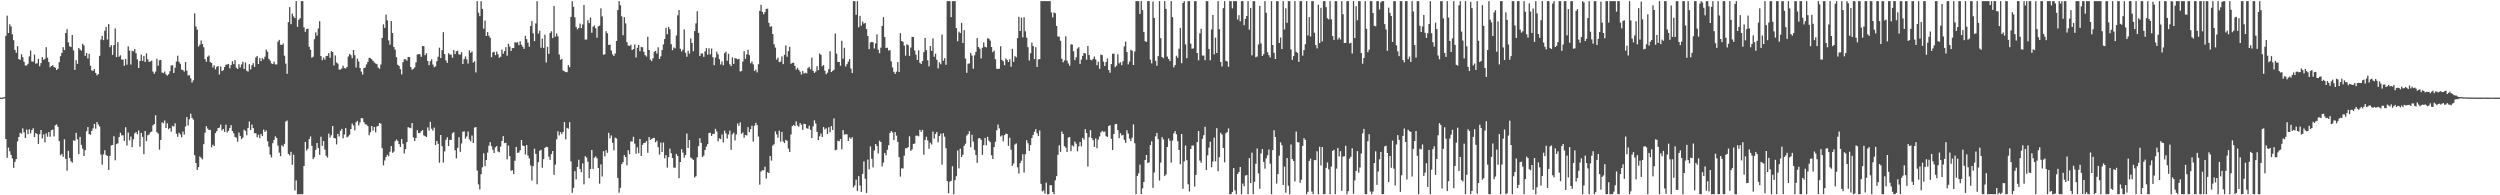 <?xml version="1.0" encoding="UTF-8"?>
<svg xmlns="http://www.w3.org/2000/svg" width="1920" height="150">
  <path d="M0 75.000h1v1.000H0zM1 75.000h1v1.000H1zM2 74.856h1v1.000H2zM3 74.534h1v1.000H3zM4 27.504h1v79.266H4zM5 12.049h1v109.117H5zM6 25.321h1v88.058H6zM7 18.690h1v97.476H7zM8 20.313h1v98.664H8zM9 26.390h1v95.320H9zM10 30.864h1v98.028H10zM11 38.303h1v85.956H11zM12 40.500h1v81.684H12zM13 35.473h1v73.184H13zM14 45.395h1v59.819H14zM15 45.936h1v56.041H15zM16 41.657h1v61.020H16zM17 43.947h1v54.670H17zM18 47.440h1v54.195H18zM19 50.261h1v55.770H19zM20 50.302h1v49.207H20zM21 48.975h1v54.064H21zM22 43.349h1v55.958H22zM23 38.815h1v63.650H23zM24 47.270h1v52.683H24zM25 47.329h1v51.105H25zM26 41.868h1v63.389H26zM27 48.897h1v53.230H27zM28 48.569h1v54.371H28zM29 45.203h1v65.331H29zM30 50.903h1v52.233H30zM31 48.509h1v51.314H31zM32 43.849h1v62.484H32zM33 45.947h1v57.283H33zM34 45.143h1v64.205H34zM35 36.271h1v66.177H35zM36 44.334h1v60.663H36zM37 47.563h1v53.845H37zM38 51.673h1v53.345H38zM39 50.617h1v49.423H39zM40 50.057h1v49.443H40zM41 51.496h1v53.282H41zM42 52.024h1v44.201H42zM43 53.770h1v41.809H43zM44 52.813h1v44.583H44zM45 47.754h1v60.654H45zM46 43.142h1v76.148H46zM47 40.649h1v77.540H47zM48 36.272h1v84.132H48zM49 38.435h1v68.583H49zM50 25.326h1v96.675H50zM51 22.421h1v108.706H51zM52 32.544h1v83.250H52zM53 35.603h1v85.673H53zM54 36.155h1v87.684H54zM55 26.904h1v98.029H55zM56 38.704h1v69.095H56zM57 53.635h1v54.478H57zM58 46.234h1v55.823H58zM59 49.061h1v57.874H59zM60 36.818h1v81.498H60zM61 38.063h1v67.033H61zM62 38.884h1v72.316H62zM63 33.649h1v80.507H63zM64 34.906h1v84.850H64zM65 42.894h1v72.445H65zM66 40.762h1v60.058H66zM67 44.916h1v52.690H67zM68 41.270h1v61.674H68zM69 50.451h1v53.116H69zM70 54.005h1v46.555H70zM71 54.416h1v44.166H71zM72 53.039h1v42.129H72zM73 56.014h1v42.861H73zM74 57.838h1v35.883H74zM75 56.912h1v38.726H75zM76 42.905h1v54.264H76zM77 30.420h1v88.325H77zM78 27.595h1v98.890H78zM79 30.829h1v87.770H79zM80 23.562h1v91.835H80zM81 20.743h1v98.424H81zM82 30.345h1v89.363H82zM83 18.377h1v112.091H83zM84 36.246h1v83.444H84zM85 34.645h1v77.039H85zM86 42.114h1v69.307H86zM87 34.609h1v69.985H87zM88 21.832h1v101.254H88zM89 43.880h1v66.833H89zM90 32.300h1v77.792H90zM91 43.513h1v61.692H91zM92 42.488h1v59.465H92zM93 45.727h1v58.184H93zM94 45.770h1v58.147H94zM95 50.460h1v57.714H95zM96 45.274h1v52.466H96zM97 49.671h1v62.068H97zM98 35.565h1v66.221H98zM99 38.830h1v68.982H99zM100 49.536h1v55.323H100zM101 39.081h1v73.930H101zM102 39.407h1v67.610H102zM103 37.571h1v64.852H103zM104 40.889h1v60.566H104zM105 45.603h1v57.553H105zM106 52.242h1v47.969H106zM107 46.867h1v65.771H107zM108 41.911h1v60.168H108zM109 46.730h1v58.386H109zM110 42.915h1v75.572H110zM111 47.627h1v52.978H111zM112 40.966h1v67.430H112zM113 45.554h1v58.344H113zM114 47.535h1v55.704H114zM115 47.215h1v54.420H115zM116 46.557h1v54.496H116zM117 55.007h1v41.255H117zM118 56.671h1v38.588H118zM119 54.960h1v33.587H119zM120 45.105h1v56.448H120zM121 50.495h1v52.089H121zM122 46.318h1v68.565H122zM123 45.975h1v61.480H123zM124 55.717h1v38.254H124zM125 56.157h1v38.546H125zM126 54.946h1v37.639H126zM127 57.158h1v41.123H127zM128 58.066h1v36.638H128zM129 57.060h1v42.182H129zM130 54.677h1v43.627H130zM131 50.264h1v50.784H131zM132 50.062h1v46.600H132zM133 56.075h1v41.170H133zM134 51.949h1v42.810H134zM135 47.231h1v55.500H135zM136 42.798h1v62.249H136zM137 47.466h1v54.458H137zM138 48.988h1v54.244H138zM139 53.430h1v51.969H139zM140 53.797h1v47.244H140zM141 54.972h1v48.407H141zM142 47.604h1v49.567H142zM143 54.283h1v35.600H143zM144 57.947h1v38.393H144zM145 57.741h1v33.843H145zM146 60.232h1v27.084H146zM147 63.431h1v27.112H147zM148 61.635h1v30.288H148zM149 10.252h1v108.911H149zM150 20.313h1v104.899H150zM151 22.801h1v107.728H151zM152 35.735h1v92.637H152zM153 34.301h1v85.881H153zM154 31.083h1v90.153H154zM155 33.789h1v88.616H155zM156 36.289h1v74.454H156zM157 45.417h1v56.508H157zM158 47.398h1v49.524H158zM159 43.576h1v55.144H159zM160 42.636h1v57.271H160zM161 47.712h1v51.966H161zM162 48.355h1v64.773H162zM163 51.767h1v59.410H163zM164 50.056h1v62.136H164zM165 53.271h1v48.996H165zM166 51.228h1v49.459H166zM167 50.765h1v47.663H167zM168 57.228h1v40.813H168zM169 51.103h1v44.611H169zM170 54.598h1v45.527H170zM171 53.927h1v45.112H171zM172 51.491h1v49.820H172zM173 49.651h1v46.091H173zM174 49.513h1v52.297H174zM175 49.092h1v51.346H175zM176 52.481h1v45.751H176zM177 49.989h1v46.092H177zM178 46.995h1v53.682H178zM179 49.278h1v53.105H179zM180 46.112h1v59.049H180zM181 51.988h1v53.731H181zM182 52.990h1v55.799H182zM183 49.304h1v52.506H183zM184 51.833h1v52.561H184zM185 49.472h1v57.395H185zM186 47.414h1v58.273H186zM187 52.982h1v46.579H187zM188 47.981h1v52.501H188zM189 54.252h1v49.635H189zM190 54.979h1v43.279H190zM191 49.307h1v44.055H191zM192 53.305h1v46.513H192zM193 50.049h1v45.567H193zM194 48.539h1v49.820H194zM195 51.395h1v50.879H195zM196 44.155h1v58.213H196zM197 42.974h1v62.428H197zM198 49.127h1v54.351H198zM199 44.718h1v61.421H199zM200 46.934h1v55.942H200zM201 44.709h1v59.772H201zM202 45.546h1v53.931H202zM203 43.519h1v57.735H203zM204 38.047h1v62.106H204zM205 39.751h1v68.746H205zM206 45.228h1v67.354H206zM207 46.539h1v72.242H207zM208 48.700h1v72.213H208zM209 49.201h1v60.789H209zM210 47.332h1v60.153H210zM211 49.444h1v55.239H211zM212 49.485h1v56.429H212zM213 31.905h1v79.983H213zM214 30.618h1v86.622H214zM215 34.297h1v85.662H215zM216 34.584h1v76.976H216zM217 33.373h1v79.211H217zM218 42.760h1v67.712H218zM219 48.837h1v44.507H219zM220 56.657h1v35.922H220zM221 16.997h1v101.217H221zM222 5.428h1v113.987H222zM223 18.568h1v98.031H223zM224 10.479h1v116.019H224zM225 12.612h1v106.173H225zM226 13.949h1v132.318H226zM227 0.863h1v137.681H227zM228 20.637h1v128.501H228zM229 15.176h1v133.961H229zM230 13.985h1v135.152H230zM231 0.863h1v148.275H231zM232 0.863h1v148.275H232zM233 21.107h1v106.405H233zM234 24.432h1v84.549H234zM235 22.307h1v93.257H235zM236 21.952h1v92.216H236zM237 36.001h1v70.799H237zM238 38.269h1v66.470H238zM239 44.333h1v67.628H239zM240 43.588h1v78.650H240zM241 30.081h1v90.724H241zM242 24.832h1v90.277H242zM243 27.352h1v82.498H243zM244 21.866h1v91.875H244zM245 16.288h1v102.581H245zM246 43.065h1v61.970H246zM247 46.238h1v65.780H247zM248 44.166h1v64.133H248zM249 45.842h1v69.033H249zM250 43.117h1v76.557H250zM251 42.871h1v78.192H251zM252 40.793h1v61.821H252zM253 44.373h1v61.245H253zM254 39.233h1v64.596H254zM255 39.965h1v56.773H255zM256 50.274h1v55.697H256zM257 42.570h1v63.759H257zM258 47.992h1v62.916H258zM259 48.846h1v53.961H259zM260 53.422h1v51.367H260zM261 53.396h1v47.033H261zM262 52.592h1v46.391H262zM263 50.432h1v55.810H263zM264 52.281h1v51.029H264zM265 52.657h1v45.706H265zM266 51.423h1v54.088H266zM267 43.396h1v61.354H267zM268 41.356h1v62.118H268zM269 42.411h1v56.658H269zM270 44.722h1v50.142H270zM271 38.400h1v57.990H271zM272 42.370h1v57.718H272zM273 51.869h1v42.056H273zM274 45.074h1v47.703H274zM275 47.198h1v49.155H275zM276 52.211h1v41.857H276zM277 55.000h1v35.663H277zM278 57.248h1v33.642H278zM279 52.309h1v41.434H279zM280 51.802h1v43.660H280zM281 49.449h1v46.231H281zM282 47.510h1v49.287H282zM283 44.401h1v59.463H283zM284 44.652h1v56.989H284zM285 45.532h1v51.228H285zM286 46.714h1v53.634H286zM287 48.007h1v49.539H287zM288 48.763h1v52.915H288zM289 49.296h1v47.868H289zM290 51.897h1v44.757H290zM291 52.819h1v41.654H291zM292 49.572h1v45.422H292zM293 29.188h1v84.648H293zM294 18.699h1v108.272H294zM295 21.404h1v101.852H295zM296 11.170h1v109.478H296zM297 15.703h1v103.131H297zM298 31.013h1v89.021H298zM299 34.303h1v82.253H299zM300 16.146h1v96.037H300zM301 25.413h1v91.929H301zM302 36.056h1v80.391H302zM303 38.132h1v70.411H303zM304 43.910h1v63.277H304zM305 49.723h1v58.502H305zM306 50.633h1v60.026H306zM307 53.141h1v59.771H307zM308 57.134h1v49.654H308zM309 47.731h1v62.716H309zM310 45.466h1v72.389H310zM311 45.529h1v69.067H311zM312 46.524h1v62.568H312zM313 43.712h1v54.000H313zM314 43.842h1v54.271H314zM315 51.472h1v47.031H315zM316 53.561h1v40.922H316zM317 52.861h1v52.688H317zM318 51.739h1v56.603H318zM319 47.920h1v58.056H319zM320 41.812h1v58.176H320zM321 41.556h1v60.694H321zM322 41.700h1v60.526H322zM323 43.656h1v57.149H323zM324 35.325h1v64.600H324zM325 35.531h1v68.433H325zM326 42.406h1v62.144H326zM327 40.910h1v64.286H327zM328 46.807h1v51.019H328zM329 50.027h1v50.219H329zM330 47.059h1v46.519H330zM331 45.574h1v53.301H331zM332 49.569h1v50.769H332zM333 51.599h1v46.391H333zM334 50.926h1v60.501H334zM335 47.060h1v61.238H335zM336 43.527h1v66.958H336zM337 36.586h1v88.395H337zM338 44.613h1v59.092H338zM339 38.569h1v73.673H339zM340 24.704h1v100.195H340zM341 41.516h1v74.747H341zM342 46.327h1v61.090H342zM343 48.304h1v57.139H343zM344 40.864h1v71.323H344zM345 41.863h1v65.544H345zM346 42.007h1v65.484H346zM347 44.352h1v58.041H347zM348 38.430h1v63.070H348zM349 41.530h1v73.882H349zM350 39.387h1v82.207H350zM351 38.860h1v74.709H351zM352 41.776h1v63.651H352zM353 41.867h1v74.773H353zM354 40.073h1v70.097H354zM355 49.130h1v52.110H355zM356 45.375h1v55.505H356zM357 43.326h1v63.116H357zM358 45.679h1v59.116H358zM359 48.861h1v52.170H359zM360 38.620h1v68.485H360zM361 40.563h1v67.987H361zM362 39.474h1v64.641H362zM363 48.053h1v61.785H363zM364 47.046h1v50.946H364zM365 55.602h1v41.984H365zM366 0.863h1v130.098H366zM367 9.732h1v131.873H367zM368 12.414h1v133.144H368zM369 0.863h1v132.967H369zM370 6.838h1v121.638H370zM371 22.038h1v95.711H371zM372 15.782h1v111.849H372zM373 27.631h1v95.239H373zM374 24.655h1v92.526H374zM375 27.464h1v84.399H375zM376 28.972h1v80.189H376zM377 43.951h1v68.345H377zM378 40.258h1v74.723H378zM379 39.791h1v77.689H379zM380 42.344h1v70.790H380zM381 39.588h1v72.588H381zM382 41.693h1v74.685H382zM383 44.357h1v72.620H383zM384 43.573h1v69.000H384zM385 38.100h1v70.173H385zM386 41.197h1v63.364H386zM387 39.264h1v70.668H387zM388 36.179h1v73.439H388zM389 42.744h1v79.638H389zM390 33.583h1v78.240H390zM391 35.712h1v84.149H391zM392 39.147h1v91.970H392zM393 36.906h1v93.871H393zM394 36.988h1v96.768H394zM395 32.456h1v90.963H395zM396 32.729h1v80.096H396zM397 32.411h1v84.923H397zM398 34.696h1v82.463H398zM399 31.650h1v83.757H399zM400 34.342h1v73.157H400zM401 35.922h1v75.890H401zM402 37.507h1v74.660H402zM403 27.500h1v91.174H403zM404 30.076h1v81.282H404zM405 32.812h1v86.631H405zM406 35.886h1v85.819H406zM407 19.997h1v107.022H407zM408 16.247h1v122.442H408zM409 25.542h1v102.057H409zM410 31.545h1v82.670H410zM411 18.036h1v100.204H411zM412 0.863h1v140.643H412zM413 25.809h1v98.732H413zM414 23.543h1v92.246H414zM415 36.683h1v78.386H415zM416 29.673h1v99.122H416zM417 36.773h1v85.418H417zM418 26.629h1v86.968H418zM419 47.990h1v64.770H419zM420 35.906h1v77.140H420zM421 41.385h1v78.960H421zM422 25.315h1v97.467H422zM423 24.015h1v94.289H423zM424 29.272h1v86.687H424zM425 4.653h1v129.647H425zM426 28.136h1v98.351H426zM427 25.700h1v81.318H427zM428 27.948h1v72.886H428zM429 41.846h1v62.117H429zM430 45.950h1v55.567H430zM431 45.192h1v57.851H431zM432 54.157h1v47.155H432zM433 54.707h1v39.056H433zM434 55.345h1v51.678H434zM435 55.464h1v42.747H435zM436 49.986h1v48.830H436zM437 51.613h1v42.217H437zM438 12.968h1v110.997H438zM439 0.863h1v147.185H439zM440 5.167h1v139.134H440zM441 13.311h1v118.113H441zM442 20.700h1v117.086H442zM443 22.539h1v105.649H443zM444 21.463h1v101.218H444zM445 18.130h1v111.630H445zM446 21.656h1v110.636H446zM447 18.730h1v106.777H447zM448 3.857h1v137.700H448zM449 30.432h1v89.514H449zM450 30.337h1v90.654H450zM451 15.516h1v108.714H451zM452 17.778h1v119.103H452zM453 13.524h1v116.289H453zM454 25.119h1v90.046H454zM455 20.548h1v109.206H455zM456 19.622h1v101.482H456zM457 21.685h1v98.423H457zM458 28.904h1v92.675H458zM459 20.273h1v108.701H459zM460 19.723h1v121.336H460zM461 6.421h1v119.860H461zM462 12.605h1v122.935H462zM463 42.032h1v74.064H463zM464 41.670h1v78.426H464zM465 23.941h1v91.408H465zM466 25.553h1v91.846H466zM467 34.487h1v67.491H467zM468 34.229h1v71.950H468zM469 38.820h1v65.169H469zM470 41.785h1v67.873H470zM471 42.983h1v72.536H471zM472 41.058h1v64.675H472zM473 31.431h1v74.920H473zM474 7.715h1v128.936H474zM475 0.863h1v147.088H475zM476 4.111h1v140.095H476zM477 12.482h1v113.627H477zM478 27.083h1v97.470H478zM479 13.154h1v105.996H479zM480 17.937h1v102.665H480zM481 32.355h1v94.566H481zM482 34.901h1v80.447H482zM483 35.350h1v83.045H483zM484 34.344h1v74.311H484zM485 38.390h1v70.198H485zM486 37.707h1v67.371H486zM487 34.169h1v76.149H487zM488 44.144h1v73.924H488zM489 36.694h1v76.435H489zM490 34.565h1v83.156H490zM491 39.364h1v67.329H491zM492 35.998h1v83.793H492zM493 36.368h1v74.830H493zM494 39.820h1v69.979H494zM495 42.410h1v67.299H495zM496 43.439h1v64.900H496zM497 28.222h1v89.131H497zM498 38.389h1v66.809H498zM499 45.762h1v61.638H499zM500 46.934h1v59.891H500zM501 44.784h1v61.310H501zM502 39.778h1v66.107H502zM503 39.052h1v70.254H503zM504 41.094h1v66.933H504zM505 36.326h1v76.712H505zM506 45.260h1v73.468H506zM507 43.274h1v66.221H507zM508 38.441h1v78.302H508zM509 34.121h1v75.339H509zM510 29.997h1v91.586H510zM511 21.350h1v97.800H511zM512 26.288h1v102.452H512zM513 20.630h1v100.063H513zM514 22.518h1v91.602H514zM515 33.958h1v83.761H515zM516 38.562h1v82.797H516zM517 36.453h1v92.267H517zM518 37.174h1v91.645H518zM519 27.247h1v90.923H519zM520 11.769h1v108.032H520zM521 7.695h1v129.152H521zM522 37.426h1v86.987H522zM523 39.583h1v75.017H523zM524 38.128h1v79.111H524zM525 22.589h1v98.498H525zM526 40.547h1v78.523H526zM527 43.576h1v58.992H527zM528 39.026h1v74.578H528zM529 41.215h1v66.370H529zM530 29.472h1v91.515H530zM531 32.980h1v88.881H531zM532 39.360h1v83.479H532zM533 23.873h1v112.449H533zM534 17.967h1v117.370H534zM535 8.651h1v112.177H535zM536 25.223h1v87.049H536zM537 43.068h1v63.064H537zM538 41.136h1v68.535H538zM539 41.076h1v79.532H539zM540 43.672h1v75.812H540zM541 39.424h1v75.792H541zM542 36.945h1v75.630H542zM543 41.961h1v68.745H543zM544 37.077h1v65.124H544zM545 41.746h1v60.122H545zM546 37.247h1v67.132H546zM547 43.951h1v58.929H547zM548 50.076h1v52.674H548zM549 44.186h1v54.785H549zM550 39.682h1v61.260H550zM551 41.695h1v66.845H551zM552 45.469h1v60.763H552zM553 49.524h1v57.259H553zM554 47.150h1v56.107H554zM555 50.118h1v59.307H555zM556 40.877h1v59.451H556zM557 39.733h1v62.687H557zM558 46.641h1v59.697H558zM559 41.244h1v62.013H559zM560 49.332h1v51.011H560zM561 50.773h1v64.257H561zM562 44.063h1v59.063H562zM563 49.102h1v52.761H563zM564 44.589h1v63.301H564zM565 44.949h1v58.300H565zM566 45.552h1v49.245H566zM567 45.231h1v51.409H567zM568 54.893h1v39.122H568zM569 54.564h1v48.191H569zM570 47.322h1v54.396H570zM571 39.280h1v66.505H571zM572 45.181h1v58.463H572zM573 41.739h1v62.317H573zM574 38.192h1v59.476H574zM575 42.346h1v59.172H575zM576 48.646h1v50.591H576zM577 47.268h1v49.281H577zM578 49.341h1v59.401H578zM579 54.569h1v42.005H579zM580 53.467h1v40.841H580zM581 55.578h1v40.523H581zM582 49.290h1v55.580H582zM583 8.316h1v133.458H583zM584 3.754h1v127.980H584zM585 9.116h1v121.648H585zM586 10.949h1v119.845H586zM587 9.307h1v118.730H587zM588 6.815h1v130.345H588zM589 6.674h1v125.571H589zM590 17.565h1v115.306H590zM591 20.592h1v99.198H591zM592 20.197h1v103.154H592zM593 26.179h1v85.652H593zM594 33.999h1v76.816H594zM595 36.536h1v64.399H595zM596 45.795h1v57.438H596zM597 44.233h1v61.539H597zM598 47.697h1v52.680H598zM599 47.298h1v61.469H599zM600 43.321h1v58.012H600zM601 49.244h1v59.422H601zM602 42.112h1v67.789H602zM603 34.851h1v72.562H603zM604 43.552h1v64.587H604zM605 39.299h1v74.874H605zM606 36.018h1v80.749H606zM607 48.999h1v54.310H607zM608 48.238h1v48.655H608zM609 48.184h1v47.682H609zM610 50.640h1v46.131H610zM611 53.455h1v39.772H611zM612 52.038h1v44.371H612zM613 53.667h1v43.678H613zM614 55.052h1v39.469H614zM615 57.248h1v38.591H615zM616 54.477h1v45.278H616zM617 56.464h1v38.586H617zM618 55.848h1v39.413H618zM619 56.324h1v42.187H619zM620 52.322h1v46.556H620zM621 51.312h1v45.256H621zM622 53.194h1v46.491H622zM623 44.257h1v61.796H623zM624 54.365h1v42.721H624zM625 56.021h1v36.373H625zM626 54.919h1v39.977H626zM627 50.857h1v50.473H627zM628 53.846h1v53.697H628zM629 41.103h1v63.612H629zM630 42.082h1v60.460H630zM631 50.876h1v54.388H631zM632 49.929h1v47.678H632zM633 54.251h1v45.176H633zM634 56.981h1v41.546H634zM635 55.803h1v47.108H635zM636 53.090h1v44.627H636zM637 39.366h1v62.266H637zM638 55.365h1v41.455H638zM639 54.495h1v45.337H639zM640 53.577h1v37.361H640zM641 25.780h1v89.644H641zM642 41.196h1v73.821H642zM643 47.589h1v60.516H643zM644 47.583h1v60.977H644zM645 50.412h1v56.331H645zM646 31.340h1v83.367H646zM647 45.133h1v54.780H647zM648 36.711h1v66.669H648zM649 51.118h1v51.971H649zM650 49.277h1v53.964H650zM651 47.308h1v60.913H651zM652 45.360h1v60.205H652zM653 52.646h1v54.026H653zM654 56.131h1v49.259H654zM655 0.863h1v143.128H655zM656 0.863h1v141.506H656zM657 11.353h1v126.603H657zM658 0.863h1v145.741H658zM659 20.955h1v114.298H659zM660 12.177h1v130.265H660zM661 19.720h1v127.614H661zM662 16.579h1v116.952H662zM663 18.152h1v105.765H663zM664 17.609h1v119.728H664zM665 22.320h1v125.843H665zM666 27.662h1v94.908H666zM667 37.726h1v92.298H667zM668 32.620h1v79.834H668zM669 32.140h1v89.802H669zM670 32.435h1v96.121H670zM671 37.216h1v78.377H671zM672 33.332h1v77.260H672zM673 26.414h1v85.809H673zM674 38.184h1v79.751H674zM675 40.879h1v67.157H675zM676 36.607h1v72.464H676zM677 19.934h1v107.872H677zM678 13.137h1v111.738H678zM679 28.455h1v88.999H679zM680 36.934h1v82.377H680zM681 36.627h1v78.419H681zM682 38.807h1v72.688H682zM683 38.492h1v63.657H683zM684 47.091h1v53.520H684zM685 51.811h1v49.896H685zM686 55.173h1v52.439H686zM687 56.733h1v44.689H687zM688 55.030h1v49.172H688zM689 47.663h1v61.314H689zM690 55.222h1v65.452H690zM691 25.441h1v110.204H691zM692 31.485h1v97.804H692zM693 32.105h1v97.282H693zM694 35.038h1v84.532H694zM695 42.757h1v71.186H695zM696 33.988h1v79.896H696zM697 34.731h1v78.234H697zM698 42.976h1v61.718H698zM699 36.483h1v79.374H699zM700 28.293h1v86.421H700zM701 28.453h1v82.110H701zM702 38.776h1v71.495H702zM703 41.984h1v62.224H703zM704 46.023h1v58.150H704zM705 38.696h1v66.012H705zM706 48.185h1v51.484H706zM707 49.159h1v52.118H707zM708 46.823h1v52.899H708zM709 40.054h1v78.770H709zM710 29.146h1v78.320H710zM711 38.537h1v66.542H711zM712 46.335h1v61.519H712zM713 50.924h1v63.347H713zM714 35.287h1v74.357H714zM715 39.127h1v71.830H715zM716 29.479h1v71.601H716zM717 43.581h1v62.852H717zM718 41.196h1v61.738H718zM719 45.921h1v55.396H719zM720 52.554h1v56.773H720zM721 47.931h1v56.500H721zM722 49.366h1v53.268H722zM723 26.538h1v99.938H723zM724 46.662h1v55.710H724zM725 44.625h1v60.335H725zM726 49.758h1v64.061H726zM727 0.863h1v138.268H727zM728 0.863h1v147.587H728zM729 0.863h1v138.644H729zM730 13.182h1v125.686H730zM731 0.863h1v126.827H731zM732 0.863h1v148.275H732zM733 0.863h1v137.501H733zM734 21.535h1v113.806H734zM735 31.681h1v83.868H735zM736 24.297h1v105.053H736zM737 25.416h1v88.738H737zM738 17.538h1v103.036H738zM739 33.013h1v85.807H739zM740 23.196h1v88.761H740zM741 45.018h1v65.377H741zM742 55.913h1v48.237H742zM743 48.963h1v54.035H743zM744 48.709h1v52.072H744zM745 40.603h1v72.449H745zM746 42.676h1v60.789H746zM747 52.789h1v55.936H747zM748 42.511h1v72.585H748zM749 39.821h1v79.183H749zM750 29.248h1v95.851H750zM751 36.109h1v70.232H751zM752 37.399h1v68.649H752zM753 44.925h1v62.397H753zM754 36.654h1v82.215H754zM755 32.617h1v78.839H755zM756 35.920h1v70.016H756zM757 36.383h1v75.210H757zM758 29.415h1v75.643H758zM759 29.622h1v78.409H759zM760 31.167h1v78.095H760zM761 36.172h1v83.008H761zM762 40.084h1v82.096H762zM763 38.854h1v74.070H763zM764 45.525h1v63.320H764zM765 52.775h1v47.251H765zM766 53.015h1v42.631H766zM767 52.686h1v45.933H767zM768 35.538h1v69.257H768zM769 45.987h1v58.024H769zM770 46.998h1v61.595H770zM771 50.050h1v53.792H771zM772 44.900h1v57.714H772zM773 45.996h1v56.937H773zM774 47.608h1v64.394H774zM775 45.550h1v60.243H775zM776 51.260h1v63.705H776zM777 37.467h1v89.873H777zM778 47.448h1v78.150H778zM779 43.126h1v67.817H779zM780 44.084h1v66.076H780zM781 29.293h1v99.224H781zM782 12.860h1v120.489H782zM783 23.783h1v101.571H783zM784 13.542h1v109.831H784zM785 28.710h1v89.790H785zM786 13.310h1v119.179H786zM787 24.053h1v94.422H787zM788 28.964h1v78.700H788zM789 36.224h1v73.796H789zM790 46.500h1v69.375H790zM791 40.899h1v70.582H791zM792 32.710h1v73.266H792zM793 35.425h1v68.224H793zM794 45.423h1v55.805H794zM795 36.228h1v62.957H795zM796 51.476h1v50.886H796zM797 45.555h1v58.966H797zM798 45.393h1v54.806H798zM799 0.863h1v140.321H799zM800 0.863h1v146.162H800zM801 0.863h1v145.412H801zM802 0.863h1v147.750H802zM803 0.863h1v139.429H803zM804 0.863h1v148.275H804zM805 0.863h1v148.275H805zM806 0.863h1v141.289H806zM807 9.516h1v132.811H807zM808 13.370h1v134.091H808zM809 9.570h1v139.568H809zM810 10.160h1v128.328H810zM811 19.913h1v115.379H811zM812 28.052h1v90.875H812zM813 28.128h1v83.444H813zM814 31.288h1v85.348H814zM815 45.103h1v55.909H815zM816 47.882h1v55.044H816zM817 46.401h1v65.863H817zM818 27.864h1v85.505H818zM819 46.560h1v70.124H819zM820 48.727h1v56.841H820zM821 50.505h1v54.720H821zM822 34.023h1v82.102H822zM823 34.142h1v77.512H823zM824 39.373h1v73.177H824zM825 46.165h1v62.509H825zM826 43.987h1v66.332H826zM827 37.268h1v78.961H827zM828 36.236h1v76.179H828zM829 49.100h1v59.932H829zM830 45.697h1v66.715H830zM831 42.944h1v62.919H831zM832 40.669h1v66.609H832zM833 41.097h1v58.133H833zM834 45.866h1v56.263H834zM835 35.313h1v92.604H835zM836 42.315h1v63.095H836zM837 45.822h1v54.182H837zM838 46.322h1v59.704H838zM839 45.170h1v62.475H839zM840 43.385h1v69.453H840zM841 45.622h1v60.687H841zM842 50.069h1v63.770H842zM843 47.395h1v59.772H843zM844 52.824h1v51.983H844zM845 41.893h1v59.846H845zM846 42.342h1v58.141H846zM847 47.292h1v53.956H847zM848 50.666h1v50.408H848zM849 47.607h1v56.983H849zM850 44.893h1v60.256H850zM851 53.828h1v42.941H851zM852 55.876h1v40.205H852zM853 49.219h1v57.381H853zM854 41.266h1v74.001H854zM855 41.238h1v61.664H855zM856 51.594h1v43.907H856zM857 50.426h1v44.728H857zM858 41.662h1v58.290H858zM859 48.682h1v57.423H859zM860 47.768h1v54.477H860zM861 50.085h1v53.967H861zM862 47.043h1v56.529H862zM863 35.547h1v71.862H863zM864 31.960h1v77.786H864zM865 39.973h1v60.076H865zM866 49.427h1v53.161H866zM867 47.297h1v59.191H867zM868 38.281h1v70.109H868zM869 38.924h1v66.870H869zM870 49.915h1v45.608H870zM871 39.518h1v70.525H871zM872 0.863h1v148.275H872zM873 0.863h1v134.267H873zM874 0.863h1v132.245H874zM875 10.699h1v115.733H875zM876 0.863h1v148.275H876zM877 7.784h1v136.896H877zM878 24.546h1v115.252H878zM879 31.666h1v91.178H879zM880 32.130h1v86.900H880zM881 0.863h1v124.371H881zM882 0.863h1v123.775H882zM883 45.804h1v65.586H883zM884 48.670h1v59.827H884zM885 1.173h1v143.090H885zM886 13.750h1v118.725H886zM887 46.705h1v58.023H887zM888 50.471h1v51.617H888zM889 43.106h1v63.815H889zM890 0.863h1v137.790H890zM891 29.337h1v95.532H891zM892 43.800h1v61.508H892zM893 44.771h1v62.317H893zM894 0.863h1v134.332H894zM895 6.791h1v127.252H895zM896 43.483h1v69.397H896zM897 45.259h1v61.081H897zM898 46.898h1v61.200H898zM899 0.863h1v124.000H899zM900 13.170h1v94.796H900zM901 51.687h1v50.734H901zM902 49.931h1v50.754H902zM903 42.779h1v60.371H903zM904 44.331h1v64.095H904zM905 37.407h1v77.720H905zM906 21.386h1v104.757H906zM907 48.530h1v54.397H907zM908 2.319h1v142.613H908zM909 0.863h1v123.108H909zM910 34.076h1v77.690H910zM911 44.712h1v78.346H911zM912 0.863h1v140.653H912zM913 0.863h1v146.178H913zM914 33.519h1v80.923H914zM915 37.446h1v74.324H915zM916 37.149h1v74.644H916zM917 0.863h1v142.393H917zM918 0.863h1v133.493H918zM919 40.711h1v68.385H919zM920 46.347h1v54.328H920zM921 25.612h1v97.731H921zM922 22.070h1v102.976H922zM923 42.684h1v63.926H923zM924 42.673h1v61.172H924zM925 46.216h1v51.169H925zM926 0.863h1v129.782H926zM927 0.863h1v118.420H927zM928 37.587h1v75.787H928zM929 46.262h1v62.549H929zM930 22.651h1v105.794H930zM931 11.502h1v112.553H931zM932 41.741h1v63.926H932zM933 28.885h1v94.999H933zM934 40.683h1v57.711H934zM935 0.863h1v130.667H935zM936 22.424h1v98.310H936zM937 47.548h1v54.436H937zM938 51.047h1v52.332H938zM939 6.246h1v107.350H939zM940 0.863h1v123.814H940zM941 46.689h1v55.631H941zM942 47.182h1v54.277H942zM943 51.258h1v47.414H943zM944 0.863h1v148.275H944zM945 0.863h1v148.275H945zM946 6.389h1v141.016H946zM947 0.863h1v128.229H947zM948 0.863h1v145.312H948zM949 0.863h1v148.275H949zM950 15.014h1v118.638H950zM951 11.682h1v120.528H951zM952 16.390h1v111.847H952zM953 0.863h1v148.275H953zM954 0.863h1v140.079H954zM955 19.349h1v123.708H955zM956 14.505h1v120.313H956zM957 12.292h1v122.154H957zM958 0.863h1v148.275H958zM959 22.716h1v98.748H959zM960 6.108h1v134.463H960zM961 42.498h1v74.711H961zM962 0.863h1v148.275H962zM963 0.863h1v138.781H963zM964 43.986h1v81.787H964zM965 43.389h1v70.634H965zM966 34.113h1v99.007H966zM967 4.519h1v140.428H967zM968 33.393h1v84.463H968zM969 43.008h1v71.470H969zM970 41.644h1v82.731H970zM971 0.863h1v128.649H971zM972 9.778h1v111.749H972zM973 40.091h1v79.147H973zM974 42.328h1v72.495H974zM975 44.133h1v81.625H975zM976 0.863h1v148.275H976zM977 34.537h1v80.744H977zM978 40.518h1v59.484H978zM979 45.317h1v59.888H979zM980 0.863h1v140.155H980zM981 0.863h1v132.847H981zM982 33.033h1v86.530H982zM983 28.810h1v80.488H983zM984 37.668h1v73.867H984zM985 0.863h1v141.169H985zM986 22.621h1v105.369H986zM987 6.404h1v141.551H987zM988 17.524h1v103.896H988zM989 0.863h1v141.781H989zM990 0.863h1v148.275H990zM991 37.987h1v72.966H991zM992 45.981h1v76.179H992zM993 43.060h1v80.566H993zM994 0.863h1v138.495H994zM995 39.789h1v61.226H995zM996 40.607h1v68.548H996zM997 47.522h1v61.827H997zM998 0.863h1v139.654H998zM999 0.863h1v137.163H999zM1000 42.723h1v69.358H1000zM1001 38.523h1v67.538H1001zM1002 33.952h1v73.398H1002zM1003 0.863h1v148.275H1003zM1004 27.225h1v120.109H1004zM1005 13.097h1v110.434H1005zM1006 28.021h1v93.821H1006zM1007 0.863h1v146.246H1007zM1008 0.863h1v148.275H1008zM1009 25.100h1v97.856H1009zM1010 34.563h1v88.400H1010zM1011 37.186h1v78.975H1011zM1012 3.585h1v145.552H1012zM1013 33.097h1v79.594H1013zM1014 6.056h1v121.009H1014zM1015 31.817h1v81.089H1015zM1016 0.863h1v148.275H1016zM1017 0.863h1v148.275H1017zM1018 5.469h1v123.458H1018zM1019 14.017h1v110.781H1019zM1020 14.932h1v115.128H1020zM1021 0.863h1v148.275H1021zM1022 14.857h1v113.090H1022zM1023 27.694h1v88.158H1023zM1024 30.682h1v84.424H1024zM1025 0.863h1v148.275H1025zM1026 0.863h1v128.618H1026zM1027 30.388h1v83.206H1027zM1028 28.824h1v91.305H1028zM1029 30.333h1v85.772H1029zM1030 0.863h1v145.699H1030zM1031 10.942h1v109.341H1031zM1032 33.054h1v86.908H1032zM1033 32.933h1v79.032H1033zM1034 0.863h1v148.275H1034zM1035 0.863h1v146.003H1035zM1036 33.383h1v88.446H1036zM1037 32.807h1v87.634H1037zM1038 41.107h1v72.757H1038zM1039 0.863h1v147.951H1039zM1040 29.259h1v109.281H1040zM1041 4.701h1v126.566H1041zM1042 15.584h1v100.510H1042zM1043 0.863h1v131.742H1043zM1044 0.863h1v127.736H1044zM1045 40.760h1v77.100H1045zM1046 48.890h1v53.551H1046zM1047 44.493h1v54.471H1047zM1048 0.863h1v148.275H1048zM1049 22.182h1v126.955H1049zM1050 40.083h1v68.388H1050zM1051 38.145h1v64.928H1051zM1052 0.863h1v146.209H1052zM1053 0.863h1v148.275H1053zM1054 10.009h1v137.160H1054zM1055 19.803h1v105.431H1055zM1056 20.212h1v96.032H1056zM1057 0.863h1v141.129H1057zM1058 0.863h1v130.835H1058zM1059 7.244h1v115.084H1059zM1060 1.811h1v114.890H1060zM1061 0.863h1v148.275H1061zM1062 0.863h1v148.275H1062zM1063 18.558h1v93.856H1063zM1064 22.638h1v89.238H1064zM1065 38.991h1v78.515H1065zM1066 5.902h1v133.901H1066zM1067 9.897h1v109.912H1067zM1068 12.282h1v116.604H1068zM1069 32.202h1v75.760H1069zM1070 0.863h1v128.658H1070zM1071 0.863h1v141.554H1071zM1072 34.837h1v76.114H1072zM1073 39.425h1v64.303H1073zM1074 43.118h1v64.320H1074zM1075 0.863h1v146.482H1075zM1076 0.863h1v133.761H1076zM1077 46.075h1v58.309H1077zM1078 47.879h1v50.853H1078zM1079 0.863h1v108.131H1079zM1080 0.863h1v136.963H1080zM1081 45.456h1v54.224H1081zM1082 43.406h1v57.404H1082zM1083 47.572h1v53.655H1083zM1084 0.863h1v134.691H1084zM1085 8.796h1v105.535H1085zM1086 34.615h1v73.697H1086zM1087 44.227h1v56.380H1087zM1088 0.863h1v118.806H1088zM1089 0.863h1v148.275H1089zM1090 19.889h1v94.323H1090zM1091 24.608h1v90.157H1091zM1092 20.365h1v90.607H1092zM1093 11.455h1v123.654H1093zM1094 25.169h1v107.369H1094zM1095 29.155h1v96.187H1095zM1096 25.567h1v117.982H1096zM1097 18.361h1v96.777H1097zM1098 0.863h1v148.275H1098zM1099 25.496h1v104.793H1099zM1100 32.472h1v82.127H1100zM1101 35.791h1v76.584H1101zM1102 17.426h1v116.878H1102zM1103 22.302h1v99.763H1103zM1104 42.670h1v61.240H1104zM1105 45.541h1v49.025H1105zM1106 0.863h1v95.015H1106zM1107 0.863h1v143.950H1107zM1108 14.089h1v100.181H1108zM1109 40.670h1v57.063H1109zM1110 43.662h1v62.819H1110zM1111 0.863h1v145.860H1111zM1112 13.470h1v125.674H1112zM1113 31.509h1v74.864H1113zM1114 39.915h1v63.503H1114zM1115 29.491h1v70.138H1115zM1116 0.863h1v143.683H1116zM1117 34.441h1v93.005H1117zM1118 49.785h1v59.765H1118zM1119 50.385h1v47.660H1119zM1120 4.106h1v127.225H1120zM1121 0.863h1v119.654H1121zM1122 24.267h1v114.094H1122zM1123 31.135h1v108.254H1123zM1124 44.835h1v65.509H1124zM1125 0.863h1v148.275H1125zM1126 35.585h1v98.672H1126zM1127 51.354h1v47.915H1127zM1128 54.577h1v46.065H1128zM1129 1.410h1v147.728H1129zM1130 6.262h1v140.400H1130zM1131 50.249h1v54.882H1131zM1132 48.772h1v50.433H1132zM1133 53.701h1v57.519H1133zM1134 0.863h1v147.913H1134zM1135 31.285h1v109.327H1135zM1136 47.699h1v48.028H1136zM1137 46.872h1v51.411H1137zM1138 3.921h1v134.134H1138zM1139 19.837h1v117.017H1139zM1140 52.293h1v47.930H1140zM1141 59.089h1v33.994H1141zM1142 38.426h1v87.976H1142zM1143 0.863h1v148.275H1143zM1144 15.177h1v133.961H1144zM1145 17.191h1v103.261H1145zM1146 27.672h1v82.521H1146zM1147 9.514h1v128.112H1147zM1148 7.831h1v127.769H1148zM1149 39.739h1v75.175H1149zM1150 16.462h1v110.059H1150zM1151 49.437h1v53.550H1151zM1152 0.863h1v148.275H1152zM1153 0.863h1v125.519H1153zM1154 36.450h1v70.063H1154zM1155 46.075h1v53.384H1155zM1156 9.435h1v139.702H1156zM1157 15.280h1v133.169H1157zM1158 34.134h1v70.021H1158zM1159 45.874h1v46.802H1159zM1160 43.106h1v68.294H1160zM1161 0.863h1v148.275H1161zM1162 0.863h1v134.499H1162zM1163 19.554h1v112.591H1163zM1164 29.174h1v92.586H1164zM1165 0.863h1v143.478H1165zM1166 0.863h1v141.130H1166zM1167 22.718h1v101.815H1167zM1168 25.054h1v99.101H1168zM1169 24.030h1v103.911H1169zM1170 0.863h1v148.275H1170zM1171 8.989h1v128.515H1171zM1172 26.368h1v93.958H1172zM1173 28.919h1v92.528H1173zM1174 2.595h1v127.386H1174zM1175 8.902h1v121.848H1175zM1176 25.282h1v101.416H1176zM1177 6.483h1v139.272H1177zM1178 32.197h1v89.145H1178zM1179 0.863h1v148.275H1179zM1180 10.277h1v133.563H1180zM1181 26.088h1v98.621H1181zM1182 29.031h1v99.528H1182zM1183 15.584h1v126.913H1183zM1184 0.863h1v134.257H1184zM1185 32.688h1v84.567H1185zM1186 35.872h1v84.021H1186zM1187 37.959h1v73.978H1187zM1188 0.863h1v143.494H1188zM1189 0.863h1v128.890H1189zM1190 36.948h1v75.516H1190zM1191 37.638h1v74.051H1191zM1192 2.740h1v131.852H1192zM1193 0.863h1v135.368H1193zM1194 36.168h1v77.773H1194zM1195 35.182h1v83.057H1195zM1196 32.381h1v83.837H1196zM1197 0.863h1v131.729H1197zM1198 0.863h1v138.321H1198zM1199 39.061h1v73.128H1199zM1200 34.201h1v76.347H1200zM1201 0.863h1v114.797H1201zM1202 0.863h1v145.032H1202zM1203 27.157h1v92.344H1203zM1204 6.945h1v129.350H1204zM1205 32.810h1v80.157H1205zM1206 0.863h1v142.004H1206zM1207 0.863h1v144.114H1207zM1208 37.407h1v87.741H1208zM1209 37.106h1v78.415H1209zM1210 8.287h1v131.204H1210zM1211 7.030h1v129.699H1211zM1212 30.410h1v100.769H1212zM1213 32.837h1v91.965H1213zM1214 28.416h1v93.168H1214zM1215 0.879h1v148.258H1215zM1216 1.921h1v140.509H1216zM1217 31.564h1v87.937H1217zM1218 29.737h1v95.425H1218zM1219 13.880h1v115.446H1219zM1220 0.863h1v148.275H1220zM1221 24.390h1v101.133H1221zM1222 30.275h1v89.265H1222zM1223 33.534h1v82.564H1223zM1224 0.863h1v148.275H1224zM1225 0.863h1v146.757H1225zM1226 34.559h1v88.246H1226zM1227 29.853h1v88.442H1227zM1228 24.646h1v109.100H1228zM1229 1.263h1v144.402H1229zM1230 17.376h1v118.426H1230zM1231 25.347h1v109.374H1231zM1232 29.387h1v96.735H1232zM1233 0.863h1v148.275H1233zM1234 0.863h1v148.275H1234zM1235 17.346h1v122.617H1235zM1236 0.863h1v148.275H1236zM1237 0.863h1v148.275H1237zM1238 0.863h1v148.275H1238zM1239 0.863h1v146.328H1239zM1240 0.863h1v141.424H1240zM1241 8.945h1v122.763H1241zM1242 0.863h1v148.053H1242zM1243 0.863h1v148.275H1243zM1244 17.333h1v116.315H1244zM1245 21.805h1v107.219H1245zM1246 16.035h1v110.114H1246zM1247 15.633h1v121.683H1247zM1248 38.923h1v65.954H1248zM1249 35.096h1v83.353H1249zM1250 42.617h1v70.622H1250zM1251 0.863h1v148.275H1251zM1252 15.765h1v131.185H1252zM1253 29.639h1v89.100H1253zM1254 32.494h1v84.351H1254zM1255 27.220h1v93.763H1255zM1256 16.342h1v121.485H1256zM1257 34.022h1v85.189H1257zM1258 6.262h1v120.973H1258zM1259 30.435h1v92.943H1259zM1260 1.242h1v134.619H1260zM1261 14.912h1v108.039H1261zM1262 37.905h1v74.677H1262zM1263 37.486h1v74.751H1263zM1264 34.006h1v79.203H1264zM1265 11.012h1v138.126H1265zM1266 35.040h1v82.426H1266zM1267 32.034h1v88.735H1267zM1268 30.703h1v83.978H1268zM1269 4.107h1v131.323H1269zM1270 7.705h1v119.932H1270zM1271 34.356h1v72.633H1271zM1272 26.785h1v80.595H1272zM1273 32.935h1v79.809H1273zM1274 0.863h1v148.275H1274zM1275 33.878h1v83.871H1275zM1276 30.422h1v89.539H1276zM1277 31.300h1v84.587H1277zM1278 0.863h1v143.938H1278zM1279 0.863h1v147.940H1279zM1280 22.704h1v95.967H1280zM1281 25.270h1v85.055H1281zM1282 30.552h1v91.790H1282zM1283 4.211h1v144.926H1283zM1284 28.317h1v94.009H1284zM1285 13.600h1v122.898H1285zM1286 28.347h1v84.055H1286zM1287 0.863h1v144.884H1287zM1288 0.863h1v145.012H1288zM1289 32.253h1v85.275H1289zM1290 34.643h1v80.847H1290zM1291 31.925h1v89.367H1291zM1292 0.863h1v148.275H1292zM1293 0.863h1v132.043H1293zM1294 19.555h1v103.712H1294zM1295 44.360h1v66.886H1295zM1296 0.863h1v122.056H1296zM1297 7.815h1v117.608H1297zM1298 43.992h1v77.140H1298zM1299 40.575h1v80.894H1299zM1300 27.888h1v82.360H1300zM1301 0.863h1v145.291H1301zM1302 0.863h1v124.172H1302zM1303 21.964h1v104.574H1303zM1304 28.170h1v93.453H1304zM1305 2.812h1v146.325H1305zM1306 0.863h1v148.275H1306zM1307 1.890h1v130.287H1307zM1308 5.932h1v129.289H1308zM1309 11.793h1v116.041H1309zM1310 0.863h1v145.598H1310zM1311 0.863h1v138.365H1311zM1312 4.876h1v142.150H1312zM1313 17.657h1v112.916H1313zM1314 5.216h1v143.921H1314zM1315 0.863h1v148.275H1315zM1316 23.929h1v125.209H1316zM1317 33.176h1v84.851H1317zM1318 36.785h1v84.755H1318zM1319 0.863h1v148.275H1319zM1320 11.926h1v137.212H1320zM1321 29.944h1v89.938H1321zM1322 32.372h1v89.586H1322zM1323 0.863h1v148.275H1323zM1324 0.863h1v148.275H1324zM1325 29.009h1v89.843H1325zM1326 36.478h1v81.702H1326zM1327 33.578h1v80.539H1327zM1328 0.863h1v145.685H1328zM1329 15.234h1v115.439H1329zM1330 30.314h1v98.755H1330zM1331 32.153h1v81.156H1331zM1332 2.969h1v146.169H1332zM1333 0.863h1v148.275H1333zM1334 23.809h1v87.728H1334zM1335 20.677h1v93.586H1335zM1336 11.611h1v99.867H1336zM1337 25.334h1v97.835H1337zM1338 35.876h1v73.319H1338zM1339 18.733h1v115.433H1339zM1340 30.965h1v89.103H1340zM1341 22.383h1v118.331H1341zM1342 12.007h1v128.476H1342zM1343 21.814h1v92.994H1343zM1344 36.298h1v81.106H1344zM1345 33.739h1v85.720H1345zM1346 27.140h1v120.062H1346zM1347 32.390h1v87.343H1347zM1348 38.945h1v77.717H1348zM1349 31.377h1v86.994H1349zM1350 17.339h1v122.277H1350zM1351 6.324h1v135.896H1351zM1352 36.828h1v87.491H1352zM1353 27.252h1v97.668H1353zM1354 33.837h1v91.772H1354zM1355 0.863h1v147.581H1355zM1356 19.287h1v96.670H1356zM1357 30.878h1v101.222H1357zM1358 17.315h1v103.910H1358zM1359 0.863h1v129.198H1359zM1360 0.863h1v148.275H1360zM1361 16.694h1v117.498H1361zM1362 24.105h1v114.080H1362zM1363 28.868h1v93.836H1363zM1364 0.863h1v148.275H1364zM1365 0.863h1v131.707H1365zM1366 31.987h1v94.124H1366zM1367 26.651h1v95.089H1367zM1368 0.956h1v111.619H1368zM1369 0.863h1v148.275H1369zM1370 8.298h1v112.213H1370zM1371 20.827h1v98.498H1371zM1372 29.835h1v87.497H1372zM1373 0.863h1v139.717H1373zM1374 6.416h1v114.481H1374zM1375 26.226h1v93.852H1375zM1376 27.395h1v90.027H1376zM1377 25.444h1v101.974H1377zM1378 0.863h1v148.275H1378zM1379 0.863h1v139.578H1379zM1380 8.797h1v121.629H1380zM1381 16.607h1v111.488H1381zM1382 0.863h1v148.275H1382zM1383 0.863h1v148.275H1383zM1384 13.565h1v123.097H1384zM1385 18.753h1v119.185H1385zM1386 16.305h1v113.293H1386zM1387 0.863h1v148.275H1387zM1388 11.672h1v120.088H1388zM1389 19.048h1v106.671H1389zM1390 35.508h1v86.422H1390zM1391 11.329h1v110.443H1391zM1392 18.284h1v113.456H1392zM1393 30.799h1v85.570H1393zM1394 28.682h1v89.302H1394zM1395 35.435h1v86.899H1395zM1396 0.863h1v148.275H1396zM1397 3.380h1v134.993H1397zM1398 45.683h1v68.858H1398zM1399 45.757h1v73.397H1399zM1400 0.863h1v148.275H1400zM1401 0.863h1v143.637H1401zM1402 33.010h1v81.067H1402zM1403 36.300h1v77.549H1403zM1404 18.772h1v98.060H1404zM1405 0.863h1v127.632H1405zM1406 27.651h1v101.901H1406zM1407 35.485h1v81.286H1407zM1408 34.575h1v80.141H1408zM1409 2.855h1v140.317H1409zM1410 0.863h1v131.026H1410zM1411 43.421h1v61.597H1411zM1412 40.340h1v60.679H1412zM1413 40.250h1v74.066H1413zM1414 0.863h1v144.200H1414zM1415 7.754h1v139.110H1415zM1416 43.260h1v73.655H1416zM1417 40.746h1v77.064H1417zM1418 0.863h1v125.013H1418zM1419 2.505h1v142.515H1419zM1420 27.380h1v89.160H1420zM1421 6.142h1v141.695H1421zM1422 28.374h1v91.289H1422zM1423 0.863h1v148.275H1423zM1424 0.863h1v147.738H1424zM1425 29.009h1v82.650H1425zM1426 32.550h1v79.774H1426zM1427 0.863h1v148.275H1427zM1428 0.863h1v148.275H1428zM1429 21.124h1v116.450H1429zM1430 28.856h1v98.664H1430zM1431 20.409h1v91.560H1431zM1432 0.863h1v146.904H1432zM1433 0.863h1v135.680H1433zM1434 26.372h1v87.718H1434zM1435 27.570h1v85.372H1435zM1436 0.863h1v133.796H1436zM1437 0.863h1v148.275H1437zM1438 16.172h1v108.507H1438zM1439 22.808h1v97.505H1439zM1440 25.665h1v87.080H1440zM1441 0.863h1v141.890H1441zM1442 0.863h1v139.031H1442zM1443 16.250h1v109.740H1443zM1444 33.864h1v93.151H1444zM1445 0.863h1v148.275H1445zM1446 0.863h1v148.275H1446zM1447 15.694h1v119.731H1447zM1448 15.038h1v128.068H1448zM1449 31.776h1v87.273H1449zM1450 0.863h1v131.066H1450zM1451 0.863h1v139.489H1451zM1452 16.366h1v126.860H1452zM1453 6.048h1v141.250H1453zM1454 0.863h1v148.275H1454zM1455 0.863h1v148.275H1455zM1456 15.552h1v132.507H1456zM1457 9.412h1v128.312H1457zM1458 25.745h1v115.994H1458zM1459 0.863h1v148.275H1459zM1460 0.863h1v135.690H1460zM1461 14.140h1v120.772H1461zM1462 22.146h1v104.888H1462zM1463 0.863h1v133.714H1463zM1464 0.863h1v141.838H1464zM1465 31.380h1v79.273H1465zM1466 30.839h1v81.356H1466zM1467 22.141h1v89.528H1467zM1468 0.863h1v138.721H1468zM1469 0.863h1v141.237H1469zM1470 30.422h1v81.701H1470zM1471 34.501h1v74.724H1471zM1472 18.486h1v111.039H1472zM1473 0.863h1v137.107H1473zM1474 29.635h1v98.195H1474zM1475 16.868h1v129.318H1475zM1476 35.172h1v89.752H1476zM1477 0.863h1v138.637H1477zM1478 0.863h1v127.402H1478zM1479 42.061h1v80.244H1479zM1480 32.790h1v95.172H1480zM1481 28.312h1v94.381H1481zM1482 24.220h1v113.914H1482zM1483 39.073h1v79.174H1483zM1484 37.155h1v86.751H1484zM1485 34.891h1v91.422H1485zM1486 0.863h1v133.402H1486zM1487 0.863h1v135.980H1487zM1488 31.711h1v95.152H1488zM1489 32.069h1v85.104H1489zM1490 19.689h1v103.199H1490zM1491 2.997h1v133.007H1491zM1492 27.997h1v98.301H1492zM1493 36.757h1v85.273H1493zM1494 41.124h1v68.105H1494zM1495 0.863h1v143.769H1495zM1496 0.863h1v141.057H1496zM1497 34.629h1v82.518H1497zM1498 37.697h1v88.033H1498zM1499 28.945h1v92.785H1499zM1500 0.863h1v144.355H1500zM1501 17.197h1v102.287H1501zM1502 23.730h1v112.788H1502zM1503 20.783h1v101.142H1503zM1504 0.863h1v136.691H1504zM1505 0.863h1v139.877H1505zM1506 27.005h1v110.362H1506zM1507 23.106h1v91.818H1507zM1508 30.827h1v96.487H1508zM1509 0.863h1v147.275H1509zM1510 20.464h1v98.136H1510zM1511 30.485h1v97.993H1511zM1512 29.670h1v105.858H1512zM1513 0.863h1v141.763H1513zM1514 0.863h1v126.645H1514zM1515 12.548h1v118.456H1515zM1516 26.057h1v98.827H1516zM1517 25.554h1v90.810H1517zM1518 0.863h1v146.458H1518zM1519 17.599h1v111.077H1519zM1520 37.276h1v76.066H1520zM1521 38.236h1v81.543H1521zM1522 0.863h1v148.275H1522zM1523 0.863h1v148.275H1523zM1524 0.863h1v140.851H1524zM1525 0.863h1v132.161H1525zM1526 0.863h1v148.275H1526zM1527 0.863h1v148.275H1527zM1528 3.943h1v145.194H1528zM1529 0.863h1v148.275H1529zM1530 7.577h1v141.560H1530zM1531 0.863h1v148.275H1531zM1532 0.863h1v148.275H1532zM1533 8.583h1v135.838H1533zM1534 8.717h1v140.421H1534zM1535 20.071h1v127.963H1535zM1536 0.863h1v148.275H1536zM1537 26.163h1v121.924H1537zM1538 24.931h1v115.651H1538zM1539 27.402h1v113.315H1539zM1540 0.863h1v148.275H1540zM1541 0.863h1v148.275H1541zM1542 30.620h1v88.973H1542zM1543 36.190h1v77.781H1543zM1544 23.359h1v101.098H1544zM1545 9.341h1v139.796H1545zM1546 11.128h1v135.604H1546zM1547 26.236h1v104.935H1547zM1548 31.131h1v97.623H1548zM1549 0.863h1v140.312H1549zM1550 0.863h1v142.714H1550zM1551 28.217h1v93.259H1551zM1552 37.898h1v77.800H1552zM1553 38.115h1v73.424H1553zM1554 0.863h1v140.245H1554zM1555 4.172h1v110.185H1555zM1556 0.863h1v132.560H1556zM1557 31.727h1v79.915H1557zM1558 0.863h1v131.704H1558zM1559 0.863h1v131.999H1559zM1560 40.548h1v77.140H1560zM1561 37.888h1v83.642H1561zM1562 38.434h1v86.056H1562zM1563 0.863h1v148.275H1563zM1564 22.399h1v100.970H1564zM1565 28.547h1v86.821H1565zM1566 30.656h1v82.459H1566zM1567 0.863h1v121.872H1567zM1568 0.863h1v128.536H1568zM1569 26.095h1v96.489H1569zM1570 28.175h1v93.581H1570zM1571 30.893h1v98.922H1571zM1572 0.863h1v148.275H1572zM1573 0.863h1v129.741H1573zM1574 0.863h1v146.400H1574zM1575 4.159h1v142.545H1575zM1576 0.863h1v148.275H1576zM1577 0.863h1v148.275H1577zM1578 2.615h1v146.022H1578zM1579 9.878h1v124.018H1579zM1580 21.848h1v107.774H1580zM1581 0.863h1v148.275H1581zM1582 2.761h1v146.376H1582zM1583 0.863h1v148.275H1583zM1584 14.391h1v118.319H1584zM1585 0.863h1v137.093H1585zM1586 0.863h1v138.914H1586zM1587 24.981h1v95.259H1587zM1588 21.772h1v117.131H1588zM1589 14.299h1v116.555H1589zM1590 7.775h1v138.885H1590zM1591 20.676h1v128.461H1591zM1592 17.589h1v109.710H1592zM1593 25.202h1v105.018H1593zM1594 0.863h1v139.084H1594zM1595 0.863h1v148.275H1595zM1596 0.863h1v129.529H1596zM1597 21.397h1v105.101H1597zM1598 4.829h1v127.918H1598zM1599 0.863h1v148.180H1599zM1600 0.911h1v137.299H1600zM1601 10.491h1v138.646H1601zM1602 0.863h1v146.738H1602zM1603 0.863h1v148.275H1603zM1604 0.863h1v148.275H1604zM1605 16.854h1v100.225H1605zM1606 26.386h1v106.476H1606zM1607 22.451h1v97.968H1607zM1608 0.863h1v148.275H1608zM1609 0.863h1v147.315H1609zM1610 0.863h1v134.928H1610zM1611 0.863h1v126.574H1611zM1612 0.863h1v137.565H1612zM1613 0.863h1v148.275H1613zM1614 24.020h1v103.827H1614zM1615 35.086h1v90.471H1615zM1616 35.421h1v91.233H1616zM1617 0.863h1v148.275H1617zM1618 0.863h1v148.275H1618zM1619 17.191h1v131.946H1619zM1620 25.503h1v103.524H1620zM1621 22.813h1v122.174H1621zM1622 0.863h1v144.901H1622zM1623 24.270h1v105.697H1623zM1624 31.518h1v99.083H1624zM1625 19.237h1v109.644H1625zM1626 0.863h1v148.275H1626zM1627 0.863h1v148.275H1627zM1628 18.295h1v123.371H1628zM1629 19.003h1v125.730H1629zM1630 12.431h1v136.706H1630zM1631 0.863h1v148.275H1631zM1632 21.078h1v121.047H1632zM1633 29.938h1v117.983H1633zM1634 27.995h1v93.809H1634zM1635 0.863h1v136.951H1635zM1636 0.863h1v133.286H1636zM1637 10.482h1v127.175H1637zM1638 16.795h1v109.751H1638zM1639 22.335h1v106.927H1639zM1640 0.863h1v148.275H1640zM1641 26.182h1v101.351H1641zM1642 14.099h1v110.955H1642zM1643 15.111h1v98.335H1643zM1644 0.863h1v148.275H1644zM1645 0.863h1v143.550H1645zM1646 23.692h1v100.488H1646zM1647 28.191h1v94.448H1647zM1648 13.986h1v127.561H1648zM1649 0.863h1v148.275H1649zM1650 14.666h1v134.472H1650zM1651 16.035h1v110.879H1651zM1652 25.528h1v97.651H1652zM1653 1.332h1v139.960H1653zM1654 3.561h1v131.242H1654zM1655 32.653h1v87.335H1655zM1656 35.281h1v78.056H1656zM1657 26.694h1v90.247H1657zM1658 0.863h1v137.367H1658zM1659 18.830h1v89.635H1659zM1660 40.270h1v69.320H1660zM1661 36.420h1v73.451H1661zM1662 0.863h1v121.600H1662zM1663 0.863h1v118.416H1663zM1664 13.790h1v113.126H1664zM1665 22.424h1v111.101H1665zM1666 18.679h1v92.396H1666zM1667 0.863h1v148.275H1667zM1668 1.100h1v135.108H1668zM1669 19.963h1v117.514H1669zM1670 4.412h1v141.234H1670zM1671 0.863h1v147.231H1671zM1672 0.863h1v148.275H1672zM1673 0.863h1v139.627H1673zM1674 8.180h1v129.545H1674zM1675 0.944h1v148.194H1675zM1676 0.863h1v148.275H1676zM1677 0.863h1v148.275H1677zM1678 11.136h1v115.495H1678zM1679 11.280h1v122.490H1679zM1680 0.863h1v148.275H1680zM1681 0.863h1v148.275H1681zM1682 23.179h1v108.326H1682zM1683 28.557h1v92.312H1683zM1684 29.592h1v95.189H1684zM1685 0.863h1v148.275H1685zM1686 0.863h1v148.275H1686zM1687 23.691h1v93.709H1687zM1688 28.203h1v92.974H1688zM1689 0.863h1v148.275H1689zM1690 0.863h1v148.275H1690zM1691 24.075h1v107.772H1691zM1692 0.863h1v148.275H1692zM1693 34.239h1v88.569H1693zM1694 0.863h1v148.275H1694zM1695 0.863h1v134.967H1695zM1696 32.904h1v84.100H1696zM1697 38.059h1v80.585H1697zM1698 5.986h1v139.624H1698zM1699 0.863h1v140.132H1699zM1700 21.579h1v114.689H1700zM1701 36.407h1v103.747H1701zM1702 26.507h1v110.180H1702zM1703 0.863h1v148.275H1703zM1704 8.007h1v116.287H1704zM1705 5.599h1v129.852H1705zM1706 1.482h1v129.725H1706zM1707 0.863h1v144.599H1707zM1708 0.863h1v148.275H1708zM1709 24.871h1v106.367H1709zM1710 23.541h1v95.952H1710zM1711 26.311h1v88.950H1711zM1712 0.863h1v148.275H1712zM1713 7.471h1v125.576H1713zM1714 24.787h1v83.057H1714zM1715 23.551h1v87.985H1715zM1716 13.350h1v135.788H1716zM1717 12.917h1v135.235H1717zM1718 23.683h1v90.425H1718zM1719 13.952h1v131.140H1719zM1720 33.040h1v87.812H1720zM1721 0.863h1v148.275H1721zM1722 0.863h1v148.275H1722zM1723 18.650h1v118.691H1723zM1724 26.176h1v98.781H1724zM1725 0.863h1v144.821H1725zM1726 0.863h1v148.275H1726zM1727 36.867h1v87.364H1727zM1728 34.768h1v81.867H1728zM1729 37.265h1v80.229H1729zM1730 0.863h1v148.275H1730zM1731 0.863h1v148.275H1731zM1732 27.397h1v95.543H1732zM1733 37.554h1v79.370H1733zM1734 9.197h1v139.941H1734zM1735 0.863h1v148.275H1735zM1736 7.841h1v117.334H1736zM1737 41.603h1v57.438H1737zM1738 56.676h1v41.888H1738zM1739 35.897h1v97.227H1739zM1740 30.654h1v81.012H1740zM1741 42.821h1v71.129H1741zM1742 47.765h1v66.676H1742zM1743 46.905h1v66.632H1743zM1744 43.126h1v77.566H1744zM1745 47.911h1v70.207H1745zM1746 53.330h1v59.669H1746zM1747 46.896h1v73.915H1747zM1748 48.016h1v72.646H1748zM1749 48.088h1v68.961H1749zM1750 54.639h1v60.923H1750zM1751 55.684h1v59.206H1751zM1752 55.457h1v55.002H1752zM1753 60.394h1v46.014H1753zM1754 58.562h1v48.373H1754zM1755 58.869h1v46.240H1755zM1756 60.925h1v32.968H1756zM1757 59.533h1v41.847H1757zM1758 58.729h1v42.589H1758zM1759 59.578h1v36.267H1759zM1760 57.530h1v43.047H1760zM1761 55.584h1v44.149H1761zM1762 57.672h1v42.575H1762zM1763 55.116h1v42.161H1763zM1764 55.003h1v45.621H1764zM1765 55.486h1v45.667H1765zM1766 55.327h1v41.863H1766zM1767 52.602h1v50.736H1767zM1768 53.875h1v48.931H1768zM1769 56.382h1v42.266H1769zM1770 52.922h1v47.231H1770zM1771 54.644h1v46.161H1771zM1772 55.518h1v45.041H1772zM1773 59.069h1v37.563H1773zM1774 54.575h1v44.537H1774zM1775 53.826h1v44.484H1775zM1776 58.894h1v34.663H1776zM1777 55.342h1v39.110H1777zM1778 55.264h1v38.032H1778zM1779 59.895h1v32.904H1779zM1780 59.947h1v30.282H1780zM1781 58.938h1v31.209H1781zM1782 58.700h1v31.953H1782zM1783 62.229h1v25.394H1783zM1784 61.276h1v26.061H1784zM1785 62.202h1v27.267H1785zM1786 65.244h1v25.496H1786zM1787 62.240h1v28.278H1787zM1788 63.634h1v27.738H1788zM1789 65.904h1v23.241H1789zM1790 62.454h1v32.805H1790zM1791 61.205h1v33.603H1791zM1792 63.962h1v28.525H1792zM1793 66.834h1v25.739H1793zM1794 60.446h1v34.256H1794zM1795 60.987h1v32.090H1795zM1796 66.115h1v25.039H1796zM1797 63.013h1v27.343H1797zM1798 60.353h1v30.319H1798zM1799 64.774h1v23.090H1799zM1800 61.713h1v26.266H1800zM1801 63.042h1v26.577H1801zM1802 63.224h1v23.584H1802zM1803 65.505h1v18.879H1803zM1804 64.390h1v23.323H1804zM1805 64.701h1v19.685H1805zM1806 65.222h1v19.049H1806zM1807 65.076h1v20.243H1807zM1808 63.755h1v19.888H1808zM1809 66.146h1v15.984H1809zM1810 63.841h1v19.662H1810zM1811 63.599h1v20.725H1811zM1812 63.738h1v19.522H1812zM1813 63.804h1v18.314H1813zM1814 61.644h1v21.592H1814zM1815 61.178h1v20.685H1815zM1816 64.227h1v15.702H1816zM1817 60.296h1v22.004H1817zM1818 58.067h1v23.678H1818zM1819 63.327h1v17.647H1819zM1820 61.032h1v20.060H1820zM1821 60.435h1v21.939H1821zM1822 61.774h1v21.059H1822zM1823 62.400h1v19.681H1823zM1824 60.697h1v22.009H1824zM1825 62.013h1v20.545H1825zM1826 66.671h1v15.341H1826zM1827 62.489h1v20.106H1827zM1828 64.271h1v19.101H1828zM1829 68.061h1v13.123H1829zM1830 64.988h1v16.272H1830zM1831 64.876h1v18.242H1831zM1832 66.810h1v16.173H1832zM1833 66.234h1v14.106H1833zM1834 65.187h1v15.829H1834zM1835 66.292h1v15.518H1835zM1836 66.044h1v14.115H1836zM1837 66.554h1v16.244H1837zM1838 65.308h1v16.199H1838zM1839 69.294h1v11.305H1839zM1840 67.646h1v14.537H1840zM1841 67.366h1v13.896H1841zM1842 67.513h1v14.008H1842zM1843 68.604h1v13.855H1843zM1844 66.488h1v14.574H1844zM1845 67.797h1v14.423H1845zM1846 67.702h1v12.762H1846zM1847 66.706h1v14.259H1847zM1848 67.476h1v13.343H1848zM1849 68.418h1v12.177H1849zM1850 65.660h1v14.886H1850zM1851 67.905h1v13.508H1851zM1852 66.540h1v12.941H1852zM1853 67.674h1v11.726H1853zM1854 67.268h1v14.055H1854zM1855 68.013h1v13.773H1855zM1856 69.693h1v9.012H1856zM1857 68.950h1v11.320H1857zM1858 68.645h1v12.954H1858zM1859 70.770h1v10.062H1859zM1860 69.335h1v11.008H1860zM1861 69.844h1v10.761H1861zM1862 70.947h1v9.229H1862zM1863 70.526h1v10.347H1863zM1864 70.530h1v11.140H1864zM1865 70.550h1v10.395H1865zM1866 71.609h1v7.760H1866zM1867 70.406h1v11.565H1867zM1868 69.632h1v12.539H1868zM1869 71.586h1v7.258H1869zM1870 70.211h1v9.512H1870zM1871 70.310h1v10.423H1871zM1872 71.017h1v8.853H1872zM1873 70.423h1v9.192H1873zM1874 70.012h1v10.327H1874zM1875 70.747h1v8.859H1875zM1876 70.674h1v8.506H1876zM1877 69.985h1v10.474H1877zM1878 69.652h1v10.603H1878zM1879 72.201h1v7.016H1879zM1880 71.299h1v9.005H1880zM1881 70.406h1v9.997H1881zM1882 71.632h1v9.238H1882zM1883 72.085h1v7.489H1883zM1884 73.022h1v6.007H1884zM1885 73.359h1v3.108H1885zM1886 73.375h1v2.806H1886zM1887 74.154h1v2.029H1887zM1888 74.503h1v1.204H1888zM1889 74.583h1v1.000H1889zM1890 74.445h1v1.000H1890zM1891 74.731h1v1.000H1891zM1892 74.783h1v1.000H1892zM1893 74.688h1v1.000H1893zM1894 74.904h1v1.000H1894zM1895 74.861h1v1.000H1895zM1896 74.892h1v1.000H1896zM1897 74.912h1v1.000H1897zM1898 74.875h1v1.000H1898zM1899 74.939h1v1.000H1899zM1900 74.943h1v1.000H1900zM1901 74.916h1v1.000H1901zM1902 74.955h1v1.000H1902zM1903 74.961h1v1.000H1903zM1904 74.962h1v1.000H1904zM1905 74.978h1v1.000H1905zM1906 74.969h1v1.000H1906zM1907 74.946h1v1.000H1907zM1908 74.950h1v1.000H1908zM1909 74.982h1v1.000H1909zM1910 74.975h1v1.000H1910zM1911 74.981h1v1.000H1911zM1912 74.971h1v1.000H1912zM1913 74.951h1v1.000H1913zM1914 74.944h1v1.000H1914zM1915 74.946h1v1.000H1915zM1916 74.965h1v1.000H1916zM1917 74.973h1v1.000H1917zM1918 74.985h1v1.000H1918zM1919 74.979h1v1.000H1919z" fill="#4a4a4a"></path>
</svg>
